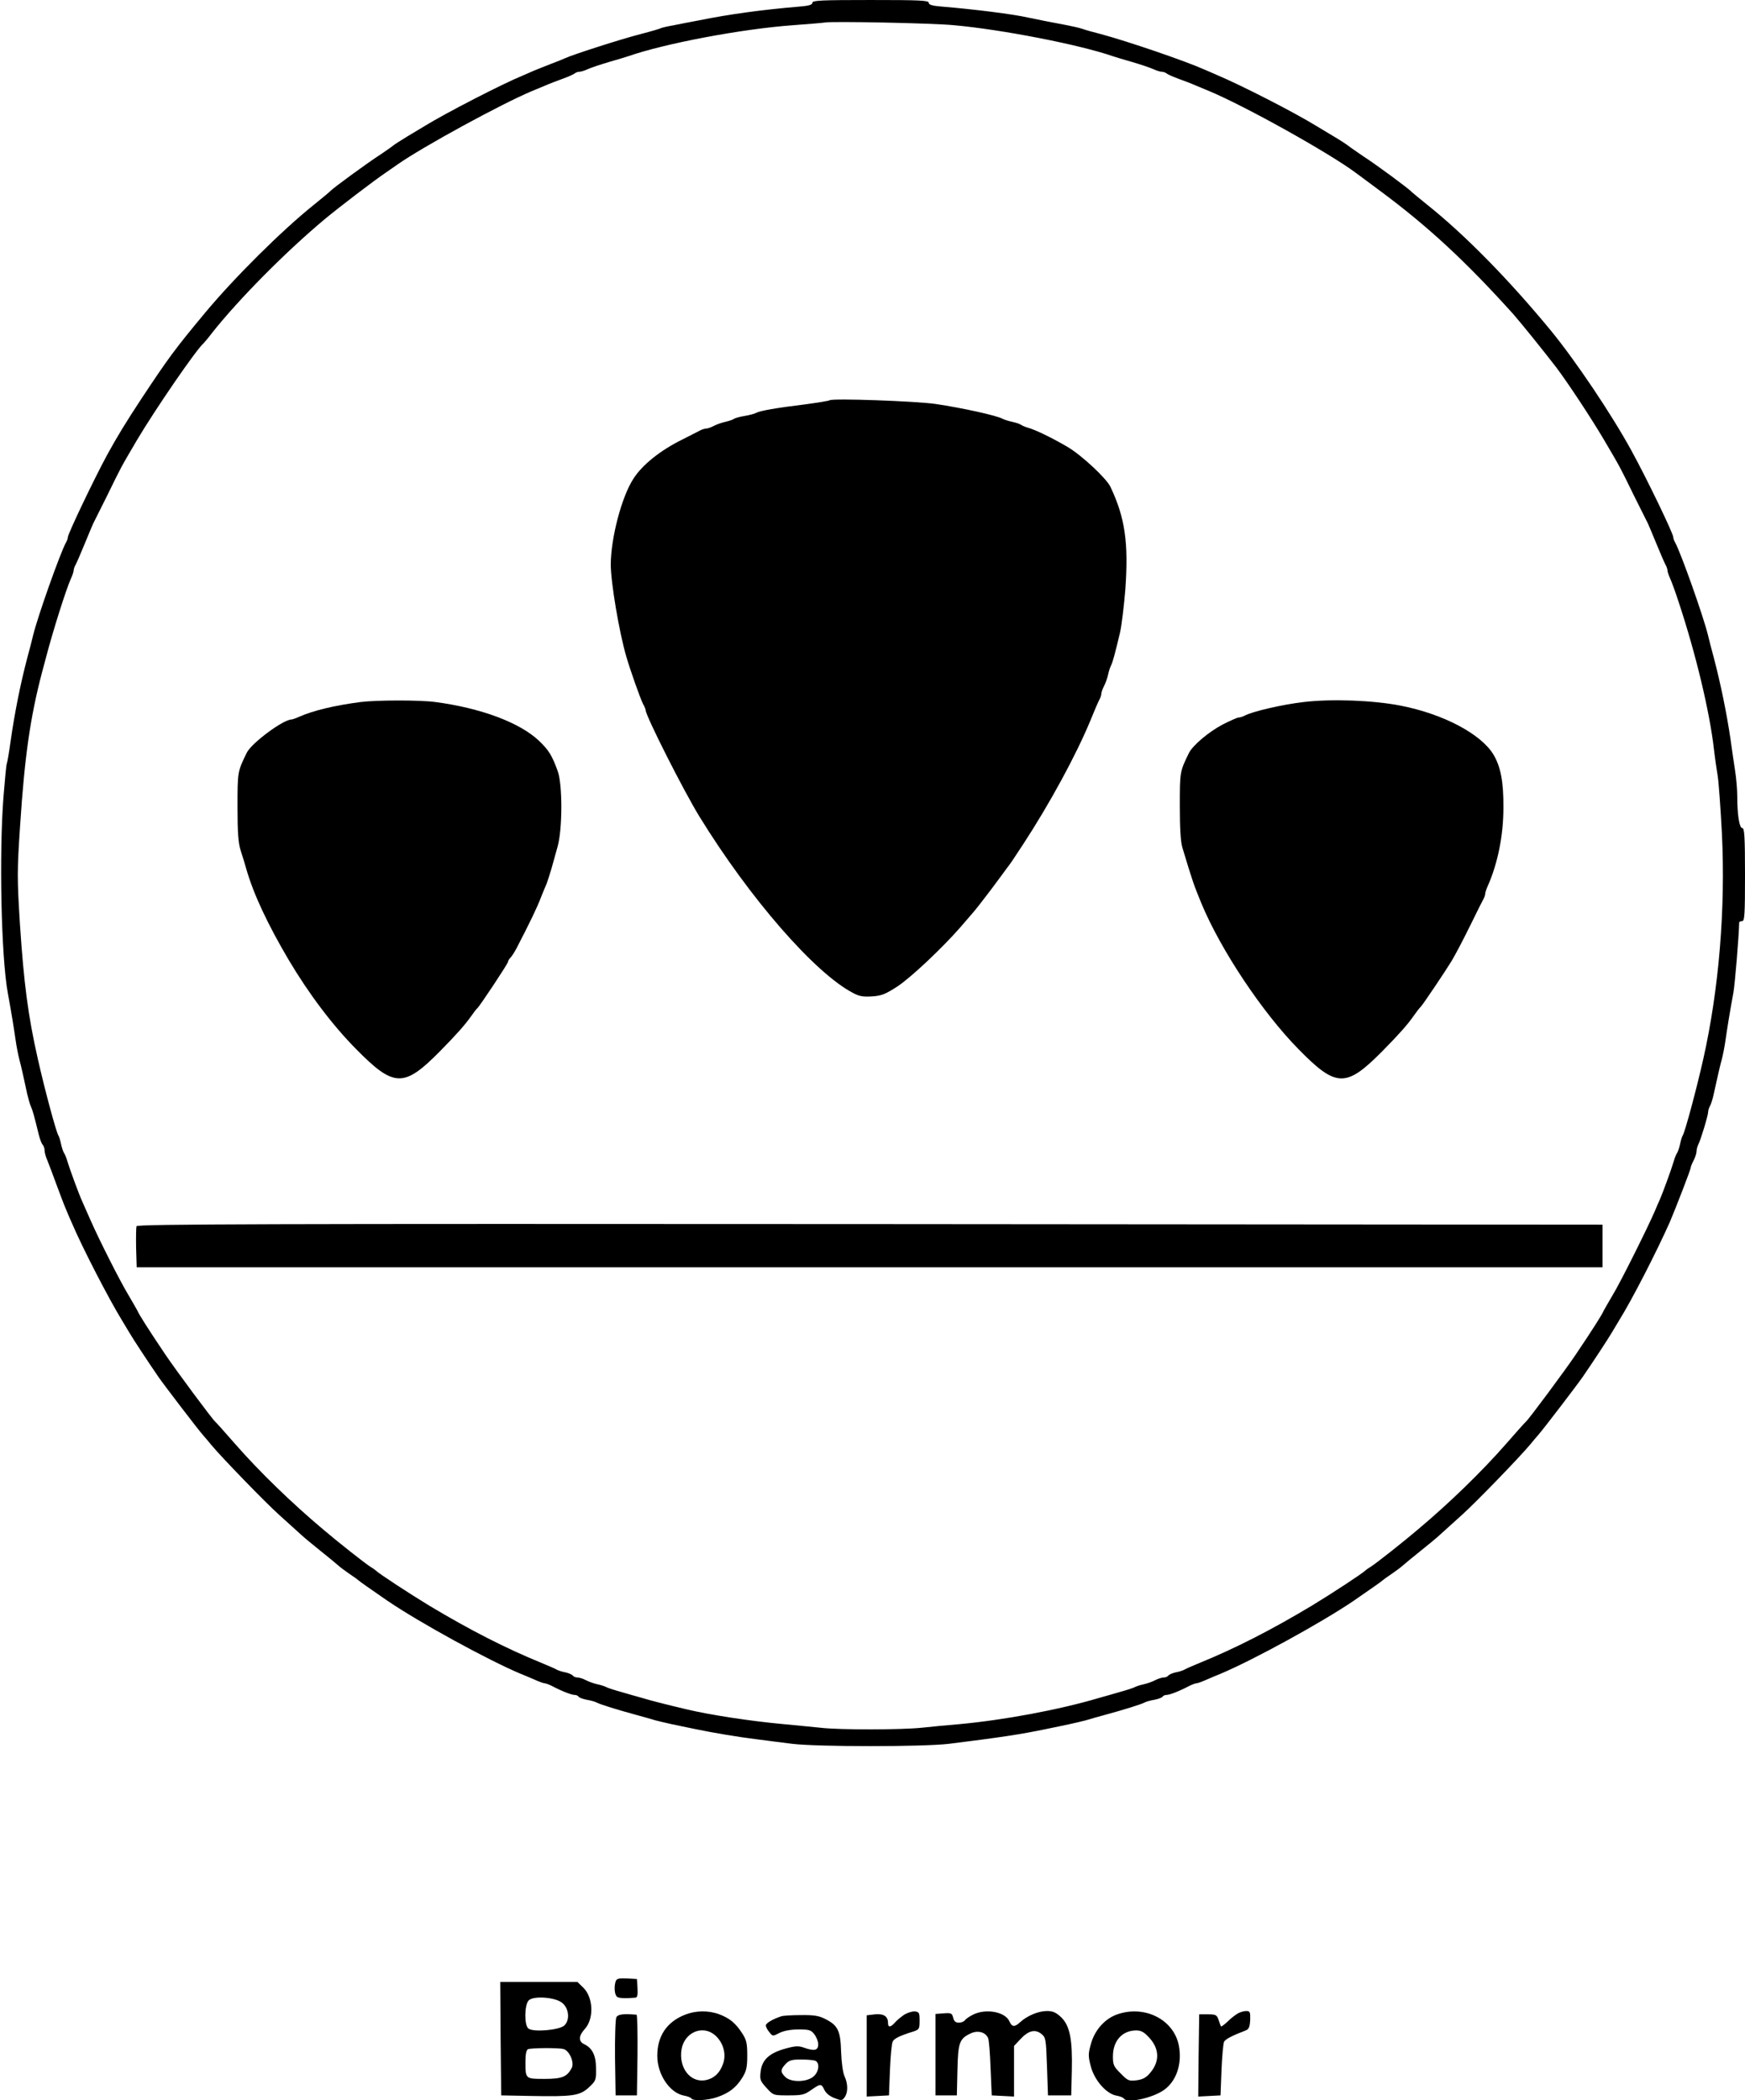 <svg preserveAspectRatio="xMidYMid meet" viewBox="0 0 900 1083" height="1083pt" width="900pt" xmlns="http://www.w3.org/2000/svg" version="1.0">
<g stroke="none" fill="#000000" transform="translate(0,1083) scale(0.1,-0.1)">
<path d="M4190 10816 c0 -11 -19 -16 -67 -20 -191 -16 -360 -39 -518 -71 -44
-8 -104 -20 -134 -26 -30 -5 -58 -12 -62 -14 -4 -3 -52 -17 -106 -31 -98 -25
-350 -106 -388 -124 -11 -5 -45 -19 -75 -30 -30 -12 -71 -28 -90 -36 -19 -9
-44 -19 -55 -24 -105 -43 -396 -193 -505 -260 -8 -5 -46 -28 -85 -51 -38 -23
-72 -45 -75 -48 -3 -3 -32 -24 -65 -46 -73 -47 -246 -174 -260 -189 -5 -6 -44
-38 -85 -71 -166 -133 -411 -376 -564 -560 -153 -184 -187 -230 -326 -440 -76
-115 -128 -200 -176 -288 -68 -125 -204 -410 -204 -427 0 -6 -4 -18 -10 -28
-30 -55 -145 -379 -169 -477 -5 -22 -19 -76 -31 -120 -35 -133 -65 -284 -85
-425 -8 -58 -17 -111 -20 -118 -3 -7 -10 -84 -17 -170 -23 -294 -12 -825 22
-1011 22 -121 31 -179 40 -241 5 -36 14 -81 19 -100 10 -37 25 -104 41 -180 6
-25 14 -54 19 -65 9 -19 16 -44 42 -150 6 -22 14 -44 20 -49 5 -6 9 -19 9 -29
0 -10 6 -33 14 -50 7 -18 28 -72 46 -122 18 -49 41 -110 52 -135 10 -25 23
-54 28 -65 55 -130 194 -398 260 -505 5 -8 21 -35 36 -60 23 -39 94 -147 151
-230 29 -42 204 -271 229 -299 12 -14 32 -37 43 -51 54 -65 275 -293 349 -360
46 -41 97 -88 114 -103 17 -16 63 -54 102 -85 39 -31 80 -65 90 -74 11 -10 38
-30 60 -45 23 -15 43 -30 46 -33 6 -6 55 -40 149 -105 165 -112 515 -304 686
-376 11 -4 41 -17 67 -28 26 -12 51 -21 57 -21 5 0 22 -6 38 -14 51 -27 101
-46 116 -46 9 0 18 -4 21 -9 3 -5 22 -12 42 -16 20 -3 44 -10 53 -15 17 -9
103 -36 206 -64 33 -9 76 -21 95 -27 19 -5 58 -14 85 -20 28 -6 82 -17 120
-25 92 -19 221 -41 320 -53 44 -6 125 -16 180 -23 131 -16 677 -16 810 0 264
33 366 48 500 76 39 8 93 19 120 25 28 6 66 15 85 20 19 6 62 18 95 27 103 28
189 55 206 64 9 5 33 12 53 15 20 4 39 11 42 16 3 5 12 9 21 9 15 0 65 19 116
46 16 8 33 14 38 14 6 0 31 9 57 21 26 11 56 24 67 28 171 72 521 264 686 376
94 65 143 99 149 105 3 3 23 18 46 33 22 15 49 35 60 45 10 9 51 43 90 74 39
31 85 69 102 85 17 15 68 62 114 103 73 66 291 291 349 360 11 14 31 37 43 51
25 28 200 257 229 299 57 83 128 191 151 230 15 25 31 52 36 60 68 109 195
357 263 510 28 66 107 269 107 279 0 5 7 22 15 37 8 16 15 37 15 47 0 9 4 25
9 35 12 22 51 151 51 169 0 7 4 21 10 31 5 9 14 37 19 62 23 106 33 147 42
180 5 19 14 64 19 100 9 62 18 120 40 241 8 43 28 285 30 362 0 4 7 7 15 7 13
0 15 33 15 240 0 196 -3 240 -14 240 -15 0 -26 67 -26 165 0 33 -5 92 -11 130
-6 39 -17 113 -24 165 -20 136 -52 289 -85 415 -12 44 -26 98 -31 120 -24 98
-139 422 -169 477 -6 10 -10 22 -10 28 0 19 -137 303 -215 445 -102 187 -289
465 -416 620 -216 262 -442 493 -639 650 -41 33 -77 63 -80 66 -11 14 -179
138 -250 184 -41 28 -77 53 -80 56 -3 3 -36 25 -75 48 -38 23 -77 46 -85 51
-117 72 -387 210 -515 264 -22 10 -49 21 -60 26 -100 45 -395 146 -540 185
-33 8 -75 20 -92 26 -18 6 -54 14 -80 19 -81 15 -156 30 -203 40 -75 17 -273
42 -442 56 -49 4 -68 9 -68 20 0 12 -47 14 -300 14 -253 0 -300 -2 -300 -14z
m730 -116 c247 -22 651 -101 820 -160 14 -5 59 -18 100 -30 41 -12 89 -28 107
-36 17 -8 37 -14 45 -14 8 0 18 -4 24 -8 5 -5 32 -17 59 -27 28 -10 70 -26 95
-37 25 -10 54 -23 65 -27 185 -77 623 -321 760 -424 5 -4 60 -44 120 -89 250
-185 445 -366 690 -638 38 -43 155 -188 222 -275 58 -77 180 -261 247 -375 87
-148 79 -134 153 -285 36 -71 68 -137 73 -146 4 -9 24 -56 44 -105 20 -49 41
-97 46 -106 6 -10 10 -23 10 -29 0 -6 6 -25 14 -42 8 -18 28 -72 44 -122 88
-265 160 -566 182 -760 5 -44 14 -105 19 -135 5 -30 15 -165 22 -300 19 -388
-16 -804 -96 -1160 -36 -160 -94 -375 -106 -395 -4 -5 -10 -26 -14 -45 -4 -19
-11 -39 -15 -45 -4 -5 -13 -26 -18 -45 -12 -41 -58 -166 -71 -195 -5 -11 -17
-38 -26 -60 -36 -84 -180 -373 -218 -434 -21 -36 -42 -72 -46 -80 -7 -18 -57
-97 -144 -226 -53 -79 -241 -332 -256 -345 -4 -3 -50 -54 -103 -115 -125 -143
-292 -305 -454 -441 -76 -65 -216 -175 -244 -193 -14 -8 -27 -18 -30 -21 -14
-14 -169 -116 -273 -179 -210 -126 -396 -221 -580 -296 -34 -14 -69 -29 -77
-34 -9 -5 -30 -12 -48 -15 -17 -4 -34 -12 -37 -17 -4 -5 -14 -9 -23 -9 -9 0
-29 -6 -44 -14 -15 -8 -41 -17 -59 -21 -19 -4 -40 -11 -49 -16 -8 -4 -42 -15
-75 -24 -33 -10 -80 -23 -105 -30 -208 -62 -495 -115 -725 -136 -60 -5 -146
-13 -190 -18 -102 -11 -427 -12 -525 0 -41 4 -129 13 -195 19 -164 15 -374 47
-495 76 -114 27 -184 45 -230 59 -25 7 -72 20 -105 30 -33 9 -67 20 -75 24 -9
5 -30 12 -49 16 -18 4 -44 13 -59 21 -15 8 -35 14 -44 14 -9 0 -19 4 -23 9 -3
5 -20 13 -37 17 -18 3 -39 10 -48 15 -8 5 -43 20 -77 34 -184 75 -370 170
-580 296 -104 63 -259 165 -273 179 -3 3 -16 13 -30 21 -28 18 -168 128 -244
193 -162 136 -329 298 -454 441 -53 61 -99 112 -103 115 -15 13 -203 266 -256
345 -87 129 -137 208 -144 226 -4 8 -25 44 -46 80 -42 69 -151 284 -197 389
-16 36 -35 79 -42 95 -19 42 -63 163 -76 205 -5 19 -14 40 -18 45 -4 6 -11 26
-15 45 -4 19 -10 40 -14 45 -12 20 -70 235 -106 395 -50 220 -72 390 -92 692
-15 241 -15 275 1 515 23 352 52 554 112 783 8 30 19 71 24 90 34 129 100 339
126 397 8 17 14 36 14 42 0 6 4 19 10 29 5 9 26 57 46 106 20 49 40 96 44 105
5 9 37 75 73 146 74 151 66 137 153 285 93 157 307 469 344 500 3 3 24 27 45
55 138 174 380 418 580 585 72 60 258 202 315 240 12 8 39 27 59 41 129 91
538 314 696 380 11 4 40 17 65 27 25 11 68 27 95 37 28 10 54 22 60 27 5 4 15
8 23 8 8 0 28 6 45 14 18 8 66 24 107 36 41 12 86 25 100 30 189 66 587 141
850 160 80 6 154 12 165 14 34 7 553 -3 665 -14z"></path>
<path d="M4279 8766 c-3 -3 -59 -12 -125 -21 -148 -18 -234 -33 -254 -44 -9
-5 -36 -12 -60 -16 -25 -4 -49 -11 -55 -15 -5 -4 -25 -11 -43 -15 -18 -4 -45
-13 -60 -21 -15 -8 -33 -14 -40 -14 -7 0 -20 -4 -30 -9 -9 -5 -51 -26 -92 -47
-114 -56 -209 -132 -254 -204 -60 -93 -115 -303 -116 -440 0 -92 43 -348 80
-475 21 -73 73 -218 86 -244 8 -14 14 -29 14 -33 0 -29 197 -418 277 -548 260
-423 596 -808 792 -910 33 -18 54 -21 99 -18 49 3 70 12 133 53 71 48 226 194
320 301 24 28 55 64 69 80 14 16 56 70 93 119 37 50 73 98 79 107 19 24 33 45
84 123 138 211 274 461 348 640 20 50 41 98 46 107 6 10 10 23 10 30 0 7 6 25
14 40 8 15 17 41 21 59 4 19 11 40 16 49 8 16 20 60 46 170 8 36 20 135 27
220 17 241 -1 370 -77 530 -21 44 -150 164 -222 206 -75 44 -164 88 -205 99
-14 4 -29 11 -35 15 -5 4 -26 11 -45 15 -19 4 -41 11 -50 16 -33 17 -204 55
-345 76 -106 15 -534 30 -546 19z"></path>
<path d="M1860 7210 c-137 -18 -244 -44 -317 -76 -17 -8 -35 -14 -39 -14 -43
0 -206 -121 -231 -171 -48 -98 -48 -98 -48 -279 0 -134 4 -187 16 -225 9 -27
22 -70 29 -95 38 -132 110 -285 219 -470 104 -175 226 -337 348 -460 195 -198
246 -200 433 -10 83 84 129 136 160 180 13 19 27 37 31 40 11 8 159 231 159
240 0 5 6 15 13 22 7 7 21 29 31 48 67 129 107 212 125 260 12 30 26 64 31 75
4 11 15 45 24 75 8 30 23 82 32 115 25 88 26 321 0 390 -29 80 -46 107 -96
155 -99 94 -300 169 -535 200 -81 11 -305 10 -385 0z"></path>
<path d="M6725 7210 c-113 -13 -267 -49 -307 -71 -10 -5 -23 -9 -30 -9 -6 0
-43 -16 -82 -36 -72 -38 -154 -107 -174 -147 -47 -96 -47 -97 -47 -272 0 -114
4 -185 13 -215 54 -179 58 -190 99 -290 100 -240 314 -561 500 -750 195 -199
245 -200 433 -10 85 86 130 137 160 180 13 19 30 41 38 49 12 12 128 185 159
236 25 43 52 94 102 195 28 58 56 113 61 122 6 10 10 23 10 29 0 6 6 25 14 42
51 116 80 259 80 402 1 133 -14 212 -52 275 -65 106 -258 208 -477 251 -142
28 -356 36 -500 19z"></path>
<path d="M704 4507 c-2 -7 -3 -58 -2 -113 l3 -99 3780 0 3780 0 0 110 0 110
-3778 3 c-3125 2 -3778 0 -3783 -11z"></path>
<path d="M3176 615 c-10 -28 -7 -72 7 -82 10 -7 42 -9 95 -4 9 1 12 15 10 49
l-3 47 -51 3 c-40 2 -53 -1 -58 -13z"></path>
<path d="M2582 318 l3 -293 155 -3 c214 -4 250 1 297 44 36 34 38 37 37 98 0
67 -19 105 -61 125 -30 14 -29 43 2 77 49 52 46 162 -6 214 l-31 30 -199 0
-199 0 2 -292z m315 186 c38 -28 44 -91 13 -119 -27 -24 -161 -35 -185 -15
-22 18 -20 123 2 145 24 24 132 17 170 -11z m9 -240 c31 -8 57 -69 43 -97 -24
-46 -49 -57 -140 -57 -100 0 -99 -1 -99 90 0 37 5 60 13 63 17 7 157 8 183 1z"></path>
<path d="M3533 441 c-94 -37 -143 -110 -143 -212 0 -96 64 -191 137 -205 18
-3 36 -10 39 -15 8 -14 85 -10 133 7 61 21 97 49 128 98 22 35 27 53 27 116 0
64 -4 81 -26 115 -34 52 -63 77 -118 98 -56 21 -121 20 -177 -2z m154 -105
c42 -36 60 -95 43 -146 -17 -50 -48 -79 -94 -87 -77 -12 -136 65 -121 159 15
88 108 128 172 74z"></path>
<path d="M4665 442 c-16 -11 -39 -29 -49 -41 -23 -26 -36 -27 -36 -3 0 35 -22
49 -67 45 l-43 -5 0 -210 0 -209 58 3 57 3 5 130 c3 72 9 138 14 147 7 16 35
30 105 52 32 10 34 14 34 56 0 40 -2 45 -24 48 -13 1 -37 -6 -54 -16z"></path>
<path d="M5020 442 c-19 -9 -39 -23 -43 -29 -4 -7 -19 -13 -31 -13 -17 0 -26
7 -30 26 -6 23 -11 25 -49 22 l-42 -3 0 -210 0 -210 55 0 55 0 3 128 c3 143
10 164 67 191 37 18 77 8 91 -23 5 -9 10 -79 13 -156 l6 -140 58 -3 57 -3 0
131 0 130 33 35 c41 44 75 53 108 27 23 -19 24 -26 29 -169 l5 -148 60 0 60 0
3 125 c4 164 -10 234 -55 278 -27 25 -43 32 -73 32 -44 0 -102 -24 -139 -58
-28 -26 -42 -25 -55 5 -22 49 -120 67 -186 35z"></path>
<path d="M5763 443 c-64 -22 -116 -80 -136 -151 -15 -53 -15 -64 -1 -118 19
-71 79 -140 131 -150 18 -3 36 -10 39 -15 16 -26 145 1 206 43 65 45 96 135
78 230 -26 134 -176 210 -317 161z m162 -118 c55 -58 58 -124 7 -184 -20 -24
-38 -34 -69 -38 -40 -5 -46 -3 -83 35 -36 35 -40 45 -40 88 0 80 47 133 119
134 26 0 41 -8 66 -35z"></path>
<path d="M6385 448 c-11 -6 -35 -24 -52 -41 -18 -17 -34 -29 -36 -26 -1 2 -7
17 -12 33 -9 26 -14 29 -55 29 l-45 0 -3 -212 -2 -212 57 3 58 3 5 130 c3 72
9 137 13 146 7 14 39 31 112 59 16 6 21 18 23 54 1 42 -1 46 -21 46 -12 0 -31
-6 -42 -12z"></path>
<path d="M3179 428 c-5 -9 -8 -104 -7 -210 l3 -193 55 0 55 0 3 208 c1 114 -1
207 -5 208 -69 6 -96 2 -104 -13z"></path>
<path d="M4030 433 c-46 -15 -80 -36 -80 -47 0 -8 8 -24 18 -35 17 -22 18 -22
52 -4 22 11 58 18 98 18 56 0 65 -3 82 -25 11 -14 20 -37 20 -52 0 -32 -21
-36 -76 -16 -26 9 -44 8 -94 -6 -83 -23 -120 -58 -127 -118 -5 -42 -2 -49 30
-84 35 -39 36 -39 114 -39 69 0 82 3 117 28 48 33 52 34 68 0 8 -17 28 -33 52
-42 36 -14 40 -13 52 4 18 24 18 69 0 108 -9 19 -16 72 -18 127 -3 110 -17
137 -84 170 -31 16 -59 20 -125 19 -46 0 -91 -3 -99 -6z m174 -229 c26 -10 20
-60 -10 -83 -36 -29 -116 -29 -144 -1 -26 26 -25 38 2 67 18 19 32 23 79 23
32 0 64 -3 73 -6z"></path>
</g>
</svg>
